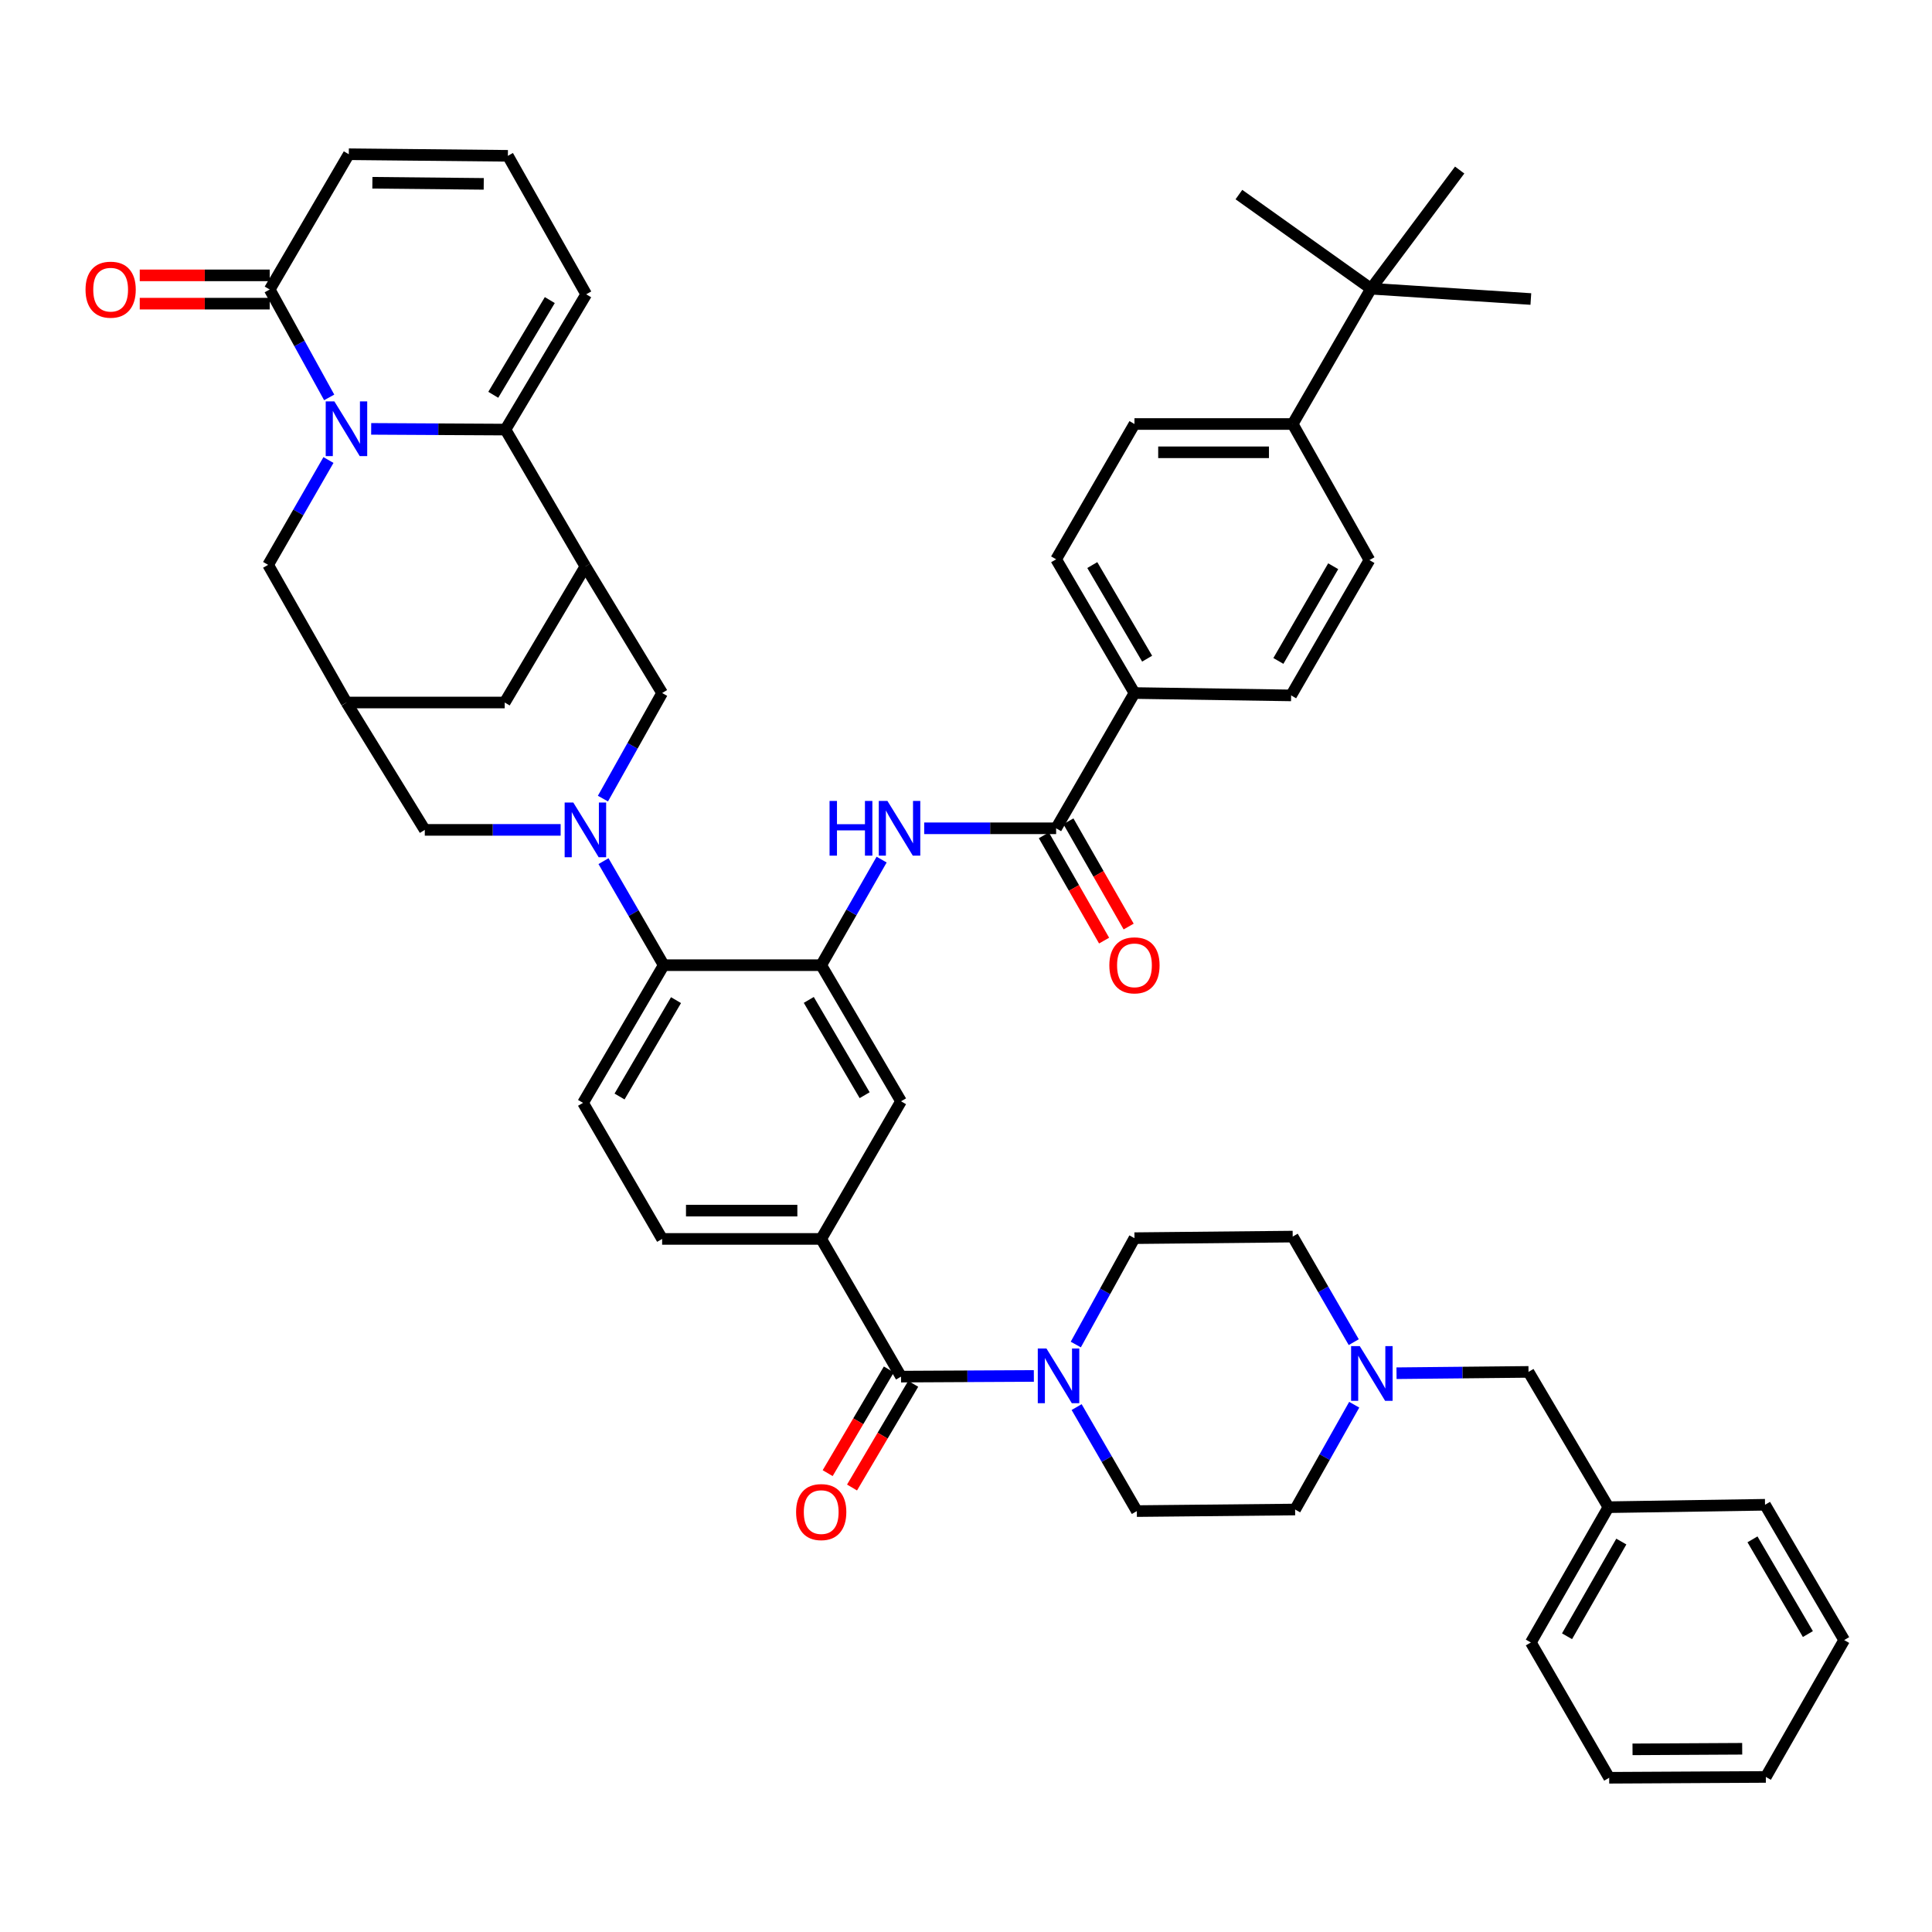 <?xml version='1.0' encoding='iso-8859-1'?>
<svg version='1.1' baseProfile='full'
              xmlns='http://www.w3.org/2000/svg'
                      xmlns:rdkit='http://www.rdkit.org/xml'
                      xmlns:xlink='http://www.w3.org/1999/xlink'
                  xml:space='preserve'
width='1000px' height='1000px' viewBox='0 0 1000 1000'>
<!-- END OF HEADER -->
<rect style='opacity:1.0;fill:#FFFFFF;stroke:none' width='1000' height='1000' x='0' y='0'> </rect>
<path class='bond-1' d='M 192.124,221.982 L 226.875,222.168' style='fill:none;fill-rule:evenodd;stroke:#0000FF;stroke-width:6px;stroke-linecap:butt;stroke-linejoin:miter;stroke-opacity:1' />
<path class='bond-1' d='M 226.875,222.168 L 261.625,222.353' style='fill:none;fill-rule:evenodd;stroke:#000000;stroke-width:6px;stroke-linecap:butt;stroke-linejoin:miter;stroke-opacity:1' />
<path class='bond-5' d='M 170.387,205.697 L 154.994,177.774' style='fill:none;fill-rule:evenodd;stroke:#0000FF;stroke-width:6px;stroke-linecap:butt;stroke-linejoin:miter;stroke-opacity:1' />
<path class='bond-5' d='M 154.994,177.774 L 139.601,149.85' style='fill:none;fill-rule:evenodd;stroke:#000000;stroke-width:6px;stroke-linecap:butt;stroke-linejoin:miter;stroke-opacity:1' />
<path class='bond-13' d='M 170.01,238.106 L 154.399,265.237' style='fill:none;fill-rule:evenodd;stroke:#0000FF;stroke-width:6px;stroke-linecap:butt;stroke-linejoin:miter;stroke-opacity:1' />
<path class='bond-13' d='M 154.399,265.237 L 138.788,292.367' style='fill:none;fill-rule:evenodd;stroke:#000000;stroke-width:6px;stroke-linecap:butt;stroke-linejoin:miter;stroke-opacity:1' />
<path class='bond-0' d='M 290.184,429.547 L 255.029,429.547' style='fill:none;fill-rule:evenodd;stroke:#0000FF;stroke-width:6px;stroke-linecap:butt;stroke-linejoin:miter;stroke-opacity:1' />
<path class='bond-0' d='M 255.029,429.547 L 219.874,429.547' style='fill:none;fill-rule:evenodd;stroke:#000000;stroke-width:6px;stroke-linecap:butt;stroke-linejoin:miter;stroke-opacity:1' />
<path class='bond-6' d='M 312.368,445.73 L 327.95,472.653' style='fill:none;fill-rule:evenodd;stroke:#0000FF;stroke-width:6px;stroke-linecap:butt;stroke-linejoin:miter;stroke-opacity:1' />
<path class='bond-6' d='M 327.95,472.653 L 343.533,499.577' style='fill:none;fill-rule:evenodd;stroke:#000000;stroke-width:6px;stroke-linecap:butt;stroke-linejoin:miter;stroke-opacity:1' />
<path class='bond-49' d='M 312.08,413.357 L 327.399,386.034' style='fill:none;fill-rule:evenodd;stroke:#0000FF;stroke-width:6px;stroke-linecap:butt;stroke-linejoin:miter;stroke-opacity:1' />
<path class='bond-49' d='M 327.399,386.034 L 342.719,358.712' style='fill:none;fill-rule:evenodd;stroke:#000000;stroke-width:6px;stroke-linecap:butt;stroke-linejoin:miter;stroke-opacity:1' />
<path class='bond-2' d='M 261.625,222.353 L 303.002,293.197' style='fill:none;fill-rule:evenodd;stroke:#000000;stroke-width:6px;stroke-linecap:butt;stroke-linejoin:miter;stroke-opacity:1' />
<path class='bond-19' d='M 261.625,222.353 L 303.417,152.324' style='fill:none;fill-rule:evenodd;stroke:#000000;stroke-width:6px;stroke-linecap:butt;stroke-linejoin:miter;stroke-opacity:1' />
<path class='bond-19' d='M 255.319,204.345 L 284.573,155.324' style='fill:none;fill-rule:evenodd;stroke:#000000;stroke-width:6px;stroke-linecap:butt;stroke-linejoin:miter;stroke-opacity:1' />
<path class='bond-10' d='M 303.002,293.197 L 342.719,358.712' style='fill:none;fill-rule:evenodd;stroke:#000000;stroke-width:6px;stroke-linecap:butt;stroke-linejoin:miter;stroke-opacity:1' />
<path class='bond-47' d='M 303.002,293.197 L 261.235,363.617' style='fill:none;fill-rule:evenodd;stroke:#000000;stroke-width:6px;stroke-linecap:butt;stroke-linejoin:miter;stroke-opacity:1' />
<path class='bond-3' d='M 425.058,499.577 L 343.533,499.577' style='fill:none;fill-rule:evenodd;stroke:#000000;stroke-width:6px;stroke-linecap:butt;stroke-linejoin:miter;stroke-opacity:1' />
<path class='bond-8' d='M 425.058,499.577 L 440.693,472.252' style='fill:none;fill-rule:evenodd;stroke:#000000;stroke-width:6px;stroke-linecap:butt;stroke-linejoin:miter;stroke-opacity:1' />
<path class='bond-8' d='M 440.693,472.252 L 456.327,444.926' style='fill:none;fill-rule:evenodd;stroke:#0000FF;stroke-width:6px;stroke-linecap:butt;stroke-linejoin:miter;stroke-opacity:1' />
<path class='bond-14' d='M 425.058,499.577 L 466.37,570.03' style='fill:none;fill-rule:evenodd;stroke:#000000;stroke-width:6px;stroke-linecap:butt;stroke-linejoin:miter;stroke-opacity:1' />
<path class='bond-14' d='M 418.623,517.552 L 447.541,566.869' style='fill:none;fill-rule:evenodd;stroke:#000000;stroke-width:6px;stroke-linecap:butt;stroke-linejoin:miter;stroke-opacity:1' />
<path class='bond-4' d='M 466.37,712.539 L 425.058,641.264' style='fill:none;fill-rule:evenodd;stroke:#000000;stroke-width:6px;stroke-linecap:butt;stroke-linejoin:miter;stroke-opacity:1' />
<path class='bond-7' d='M 466.37,712.539 L 500.743,712.364' style='fill:none;fill-rule:evenodd;stroke:#000000;stroke-width:6px;stroke-linecap:butt;stroke-linejoin:miter;stroke-opacity:1' />
<path class='bond-7' d='M 500.743,712.364 L 535.117,712.189' style='fill:none;fill-rule:evenodd;stroke:#0000FF;stroke-width:6px;stroke-linecap:butt;stroke-linejoin:miter;stroke-opacity:1' />
<path class='bond-26' d='M 460.063,708.818 L 444.231,735.657' style='fill:none;fill-rule:evenodd;stroke:#000000;stroke-width:6px;stroke-linecap:butt;stroke-linejoin:miter;stroke-opacity:1' />
<path class='bond-26' d='M 444.231,735.657 L 428.398,762.496' style='fill:none;fill-rule:evenodd;stroke:#FF0000;stroke-width:6px;stroke-linecap:butt;stroke-linejoin:miter;stroke-opacity:1' />
<path class='bond-26' d='M 472.676,716.259 L 456.844,743.097' style='fill:none;fill-rule:evenodd;stroke:#000000;stroke-width:6px;stroke-linecap:butt;stroke-linejoin:miter;stroke-opacity:1' />
<path class='bond-26' d='M 456.844,743.097 L 441.011,769.936' style='fill:none;fill-rule:evenodd;stroke:#FF0000;stroke-width:6px;stroke-linecap:butt;stroke-linejoin:miter;stroke-opacity:1' />
<path class='bond-22' d='M 139.601,149.85 L 180.539,79.829' style='fill:none;fill-rule:evenodd;stroke:#000000;stroke-width:6px;stroke-linecap:butt;stroke-linejoin:miter;stroke-opacity:1' />
<path class='bond-30' d='M 139.601,142.528 L 105.965,142.528' style='fill:none;fill-rule:evenodd;stroke:#000000;stroke-width:6px;stroke-linecap:butt;stroke-linejoin:miter;stroke-opacity:1' />
<path class='bond-30' d='M 105.965,142.528 L 72.329,142.528' style='fill:none;fill-rule:evenodd;stroke:#FF0000;stroke-width:6px;stroke-linecap:butt;stroke-linejoin:miter;stroke-opacity:1' />
<path class='bond-30' d='M 139.601,157.172 L 105.965,157.172' style='fill:none;fill-rule:evenodd;stroke:#000000;stroke-width:6px;stroke-linecap:butt;stroke-linejoin:miter;stroke-opacity:1' />
<path class='bond-30' d='M 105.965,157.172 L 72.329,157.172' style='fill:none;fill-rule:evenodd;stroke:#FF0000;stroke-width:6px;stroke-linecap:butt;stroke-linejoin:miter;stroke-opacity:1' />
<path class='bond-18' d='M 343.533,499.577 L 301.782,570.843' style='fill:none;fill-rule:evenodd;stroke:#000000;stroke-width:6px;stroke-linecap:butt;stroke-linejoin:miter;stroke-opacity:1' />
<path class='bond-18' d='M 349.905,517.669 L 320.679,567.556' style='fill:none;fill-rule:evenodd;stroke:#000000;stroke-width:6px;stroke-linecap:butt;stroke-linejoin:miter;stroke-opacity:1' />
<path class='bond-28' d='M 556.828,695.929 L 572.013,668.401' style='fill:none;fill-rule:evenodd;stroke:#0000FF;stroke-width:6px;stroke-linecap:butt;stroke-linejoin:miter;stroke-opacity:1' />
<path class='bond-28' d='M 572.013,668.401 L 587.197,640.873' style='fill:none;fill-rule:evenodd;stroke:#000000;stroke-width:6px;stroke-linecap:butt;stroke-linejoin:miter;stroke-opacity:1' />
<path class='bond-29' d='M 557.263,728.306 L 572.845,755.222' style='fill:none;fill-rule:evenodd;stroke:#0000FF;stroke-width:6px;stroke-linecap:butt;stroke-linejoin:miter;stroke-opacity:1' />
<path class='bond-29' d='M 572.845,755.222 L 588.426,782.137' style='fill:none;fill-rule:evenodd;stroke:#000000;stroke-width:6px;stroke-linecap:butt;stroke-linejoin:miter;stroke-opacity:1' />
<path class='bond-9' d='M 478.363,428.725 L 512.507,428.725' style='fill:none;fill-rule:evenodd;stroke:#0000FF;stroke-width:6px;stroke-linecap:butt;stroke-linejoin:miter;stroke-opacity:1' />
<path class='bond-9' d='M 512.507,428.725 L 546.65,428.725' style='fill:none;fill-rule:evenodd;stroke:#000000;stroke-width:6px;stroke-linecap:butt;stroke-linejoin:miter;stroke-opacity:1' />
<path class='bond-20' d='M 546.65,428.725 L 587.197,358.712' style='fill:none;fill-rule:evenodd;stroke:#000000;stroke-width:6px;stroke-linecap:butt;stroke-linejoin:miter;stroke-opacity:1' />
<path class='bond-27' d='M 540.296,432.362 L 555.888,459.608' style='fill:none;fill-rule:evenodd;stroke:#000000;stroke-width:6px;stroke-linecap:butt;stroke-linejoin:miter;stroke-opacity:1' />
<path class='bond-27' d='M 555.888,459.608 L 571.48,486.853' style='fill:none;fill-rule:evenodd;stroke:#FF0000;stroke-width:6px;stroke-linecap:butt;stroke-linejoin:miter;stroke-opacity:1' />
<path class='bond-27' d='M 553.005,425.089 L 568.597,452.334' style='fill:none;fill-rule:evenodd;stroke:#000000;stroke-width:6px;stroke-linecap:butt;stroke-linejoin:miter;stroke-opacity:1' />
<path class='bond-27' d='M 568.597,452.334 L 584.189,479.579' style='fill:none;fill-rule:evenodd;stroke:#FF0000;stroke-width:6px;stroke-linecap:butt;stroke-linejoin:miter;stroke-opacity:1' />
<path class='bond-11' d='M 425.058,641.264 L 342.719,641.264' style='fill:none;fill-rule:evenodd;stroke:#000000;stroke-width:6px;stroke-linecap:butt;stroke-linejoin:miter;stroke-opacity:1' />
<path class='bond-11' d='M 412.707,626.62 L 355.07,626.62' style='fill:none;fill-rule:evenodd;stroke:#000000;stroke-width:6px;stroke-linecap:butt;stroke-linejoin:miter;stroke-opacity:1' />
<path class='bond-50' d='M 425.058,641.264 L 466.37,570.03' style='fill:none;fill-rule:evenodd;stroke:#000000;stroke-width:6px;stroke-linecap:butt;stroke-linejoin:miter;stroke-opacity:1' />
<path class='bond-12' d='M 179.327,363.617 L 138.788,292.367' style='fill:none;fill-rule:evenodd;stroke:#000000;stroke-width:6px;stroke-linecap:butt;stroke-linejoin:miter;stroke-opacity:1' />
<path class='bond-15' d='M 179.327,363.617 L 219.874,429.547' style='fill:none;fill-rule:evenodd;stroke:#000000;stroke-width:6px;stroke-linecap:butt;stroke-linejoin:miter;stroke-opacity:1' />
<path class='bond-17' d='M 179.327,363.617 L 261.235,363.617' style='fill:none;fill-rule:evenodd;stroke:#000000;stroke-width:6px;stroke-linecap:butt;stroke-linejoin:miter;stroke-opacity:1' />
<path class='bond-16' d='M 700.941,727.085 L 685.645,754.204' style='fill:none;fill-rule:evenodd;stroke:#0000FF;stroke-width:6px;stroke-linecap:butt;stroke-linejoin:miter;stroke-opacity:1' />
<path class='bond-16' d='M 685.645,754.204 L 670.35,781.324' style='fill:none;fill-rule:evenodd;stroke:#000000;stroke-width:6px;stroke-linecap:butt;stroke-linejoin:miter;stroke-opacity:1' />
<path class='bond-35' d='M 722.834,710.775 L 756.994,710.433' style='fill:none;fill-rule:evenodd;stroke:#0000FF;stroke-width:6px;stroke-linecap:butt;stroke-linejoin:miter;stroke-opacity:1' />
<path class='bond-35' d='M 756.994,710.433 L 791.153,710.09' style='fill:none;fill-rule:evenodd;stroke:#000000;stroke-width:6px;stroke-linecap:butt;stroke-linejoin:miter;stroke-opacity:1' />
<path class='bond-52' d='M 700.695,694.697 L 684.896,667.379' style='fill:none;fill-rule:evenodd;stroke:#0000FF;stroke-width:6px;stroke-linecap:butt;stroke-linejoin:miter;stroke-opacity:1' />
<path class='bond-52' d='M 684.896,667.379 L 669.097,640.06' style='fill:none;fill-rule:evenodd;stroke:#000000;stroke-width:6px;stroke-linecap:butt;stroke-linejoin:miter;stroke-opacity:1' />
<path class='bond-25' d='M 301.782,570.843 L 342.719,641.264' style='fill:none;fill-rule:evenodd;stroke:#000000;stroke-width:6px;stroke-linecap:butt;stroke-linejoin:miter;stroke-opacity:1' />
<path class='bond-48' d='M 303.417,152.324 L 262.878,80.65' style='fill:none;fill-rule:evenodd;stroke:#000000;stroke-width:6px;stroke-linecap:butt;stroke-linejoin:miter;stroke-opacity:1' />
<path class='bond-31' d='M 587.197,358.712 L 668.283,359.94' style='fill:none;fill-rule:evenodd;stroke:#000000;stroke-width:6px;stroke-linecap:butt;stroke-linejoin:miter;stroke-opacity:1' />
<path class='bond-32' d='M 587.197,358.712 L 546.65,289.495' style='fill:none;fill-rule:evenodd;stroke:#000000;stroke-width:6px;stroke-linecap:butt;stroke-linejoin:miter;stroke-opacity:1' />
<path class='bond-32' d='M 593.751,340.927 L 565.368,292.476' style='fill:none;fill-rule:evenodd;stroke:#000000;stroke-width:6px;stroke-linecap:butt;stroke-linejoin:miter;stroke-opacity:1' />
<path class='bond-21' d='M 262.878,80.65 L 180.539,79.829' style='fill:none;fill-rule:evenodd;stroke:#000000;stroke-width:6px;stroke-linecap:butt;stroke-linejoin:miter;stroke-opacity:1' />
<path class='bond-21' d='M 250.381,95.17 L 192.744,94.595' style='fill:none;fill-rule:evenodd;stroke:#000000;stroke-width:6px;stroke-linecap:butt;stroke-linejoin:miter;stroke-opacity:1' />
<path class='bond-23' d='M 709.644,149.435 L 669.097,219.465' style='fill:none;fill-rule:evenodd;stroke:#000000;stroke-width:6px;stroke-linecap:butt;stroke-linejoin:miter;stroke-opacity:1' />
<path class='bond-39' d='M 709.644,149.435 L 792.365,154.772' style='fill:none;fill-rule:evenodd;stroke:#000000;stroke-width:6px;stroke-linecap:butt;stroke-linejoin:miter;stroke-opacity:1' />
<path class='bond-40' d='M 709.644,149.435 L 641.258,100.712' style='fill:none;fill-rule:evenodd;stroke:#000000;stroke-width:6px;stroke-linecap:butt;stroke-linejoin:miter;stroke-opacity:1' />
<path class='bond-41' d='M 709.644,149.435 L 755.52,88.013' style='fill:none;fill-rule:evenodd;stroke:#000000;stroke-width:6px;stroke-linecap:butt;stroke-linejoin:miter;stroke-opacity:1' />
<path class='bond-24' d='M 669.097,219.465 L 587.197,219.465' style='fill:none;fill-rule:evenodd;stroke:#000000;stroke-width:6px;stroke-linecap:butt;stroke-linejoin:miter;stroke-opacity:1' />
<path class='bond-24' d='M 656.812,234.109 L 599.482,234.109' style='fill:none;fill-rule:evenodd;stroke:#000000;stroke-width:6px;stroke-linecap:butt;stroke-linejoin:miter;stroke-opacity:1' />
<path class='bond-51' d='M 669.097,219.465 L 708.814,289.91' style='fill:none;fill-rule:evenodd;stroke:#000000;stroke-width:6px;stroke-linecap:butt;stroke-linejoin:miter;stroke-opacity:1' />
<path class='bond-36' d='M 587.197,640.873 L 669.097,640.06' style='fill:none;fill-rule:evenodd;stroke:#000000;stroke-width:6px;stroke-linecap:butt;stroke-linejoin:miter;stroke-opacity:1' />
<path class='bond-37' d='M 588.426,782.137 L 670.35,781.324' style='fill:none;fill-rule:evenodd;stroke:#000000;stroke-width:6px;stroke-linecap:butt;stroke-linejoin:miter;stroke-opacity:1' />
<path class='bond-34' d='M 668.283,359.94 L 708.814,289.91' style='fill:none;fill-rule:evenodd;stroke:#000000;stroke-width:6px;stroke-linecap:butt;stroke-linejoin:miter;stroke-opacity:1' />
<path class='bond-34' d='M 661.689,342.1 L 690.061,293.079' style='fill:none;fill-rule:evenodd;stroke:#000000;stroke-width:6px;stroke-linecap:butt;stroke-linejoin:miter;stroke-opacity:1' />
<path class='bond-33' d='M 546.65,289.495 L 587.197,219.465' style='fill:none;fill-rule:evenodd;stroke:#000000;stroke-width:6px;stroke-linecap:butt;stroke-linejoin:miter;stroke-opacity:1' />
<path class='bond-38' d='M 791.153,710.09 L 832.514,780.12' style='fill:none;fill-rule:evenodd;stroke:#000000;stroke-width:6px;stroke-linecap:butt;stroke-linejoin:miter;stroke-opacity:1' />
<path class='bond-42' d='M 832.514,780.12 L 792.365,850.15' style='fill:none;fill-rule:evenodd;stroke:#000000;stroke-width:6px;stroke-linecap:butt;stroke-linejoin:miter;stroke-opacity:1' />
<path class='bond-42' d='M 839.196,797.908 L 811.092,846.928' style='fill:none;fill-rule:evenodd;stroke:#000000;stroke-width:6px;stroke-linecap:butt;stroke-linejoin:miter;stroke-opacity:1' />
<path class='bond-43' d='M 832.514,780.12 L 913.575,778.867' style='fill:none;fill-rule:evenodd;stroke:#000000;stroke-width:6px;stroke-linecap:butt;stroke-linejoin:miter;stroke-opacity:1' />
<path class='bond-45' d='M 792.365,850.15 L 832.904,920.171' style='fill:none;fill-rule:evenodd;stroke:#000000;stroke-width:6px;stroke-linecap:butt;stroke-linejoin:miter;stroke-opacity:1' />
<path class='bond-44' d='M 913.575,778.867 L 954.545,848.897' style='fill:none;fill-rule:evenodd;stroke:#000000;stroke-width:6px;stroke-linecap:butt;stroke-linejoin:miter;stroke-opacity:1' />
<path class='bond-44' d='M 907.081,796.766 L 935.76,845.787' style='fill:none;fill-rule:evenodd;stroke:#000000;stroke-width:6px;stroke-linecap:butt;stroke-linejoin:miter;stroke-opacity:1' />
<path class='bond-46' d='M 954.545,848.897 L 913.998,919.74' style='fill:none;fill-rule:evenodd;stroke:#000000;stroke-width:6px;stroke-linecap:butt;stroke-linejoin:miter;stroke-opacity:1' />
<path class='bond-53' d='M 832.904,920.171 L 913.998,919.74' style='fill:none;fill-rule:evenodd;stroke:#000000;stroke-width:6px;stroke-linecap:butt;stroke-linejoin:miter;stroke-opacity:1' />
<path class='bond-53' d='M 844.991,905.463 L 901.756,905.161' style='fill:none;fill-rule:evenodd;stroke:#000000;stroke-width:6px;stroke-linecap:butt;stroke-linejoin:miter;stroke-opacity:1' />
<path  class='atom-0' d='M 173.067 207.754
L 182.347 222.754
Q 183.267 224.234, 184.747 226.914
Q 186.227 229.594, 186.307 229.754
L 186.307 207.754
L 190.067 207.754
L 190.067 236.074
L 186.187 236.074
L 176.227 219.674
Q 175.067 217.754, 173.827 215.554
Q 172.627 213.354, 172.267 212.674
L 172.267 236.074
L 168.587 236.074
L 168.587 207.754
L 173.067 207.754
' fill='#0000FF'/>
<path  class='atom-1' d='M 296.742 415.387
L 306.022 430.387
Q 306.942 431.867, 308.422 434.547
Q 309.902 437.227, 309.982 437.387
L 309.982 415.387
L 313.742 415.387
L 313.742 443.707
L 309.862 443.707
L 299.902 427.307
Q 298.742 425.387, 297.502 423.187
Q 296.302 420.987, 295.942 420.307
L 295.942 443.707
L 292.262 443.707
L 292.262 415.387
L 296.742 415.387
' fill='#0000FF'/>
<path  class='atom-8' d='M 541.635 697.964
L 550.915 712.964
Q 551.835 714.444, 553.315 717.124
Q 554.795 719.804, 554.875 719.964
L 554.875 697.964
L 558.635 697.964
L 558.635 726.284
L 554.755 726.284
L 544.795 709.884
Q 543.635 707.964, 542.395 705.764
Q 541.195 703.564, 540.835 702.884
L 540.835 726.284
L 537.155 726.284
L 537.155 697.964
L 541.635 697.964
' fill='#0000FF'/>
<path  class='atom-9' d='M 429.377 414.565
L 433.217 414.565
L 433.217 426.605
L 447.697 426.605
L 447.697 414.565
L 451.537 414.565
L 451.537 442.885
L 447.697 442.885
L 447.697 429.805
L 433.217 429.805
L 433.217 442.885
L 429.377 442.885
L 429.377 414.565
' fill='#0000FF'/>
<path  class='atom-9' d='M 459.337 414.565
L 468.617 429.565
Q 469.537 431.045, 471.017 433.725
Q 472.497 436.405, 472.577 436.565
L 472.577 414.565
L 476.337 414.565
L 476.337 442.885
L 472.457 442.885
L 462.497 426.485
Q 461.337 424.565, 460.097 422.365
Q 458.897 420.165, 458.537 419.485
L 458.537 442.885
L 454.857 442.885
L 454.857 414.565
L 459.337 414.565
' fill='#0000FF'/>
<path  class='atom-17' d='M 703.807 696.743
L 713.087 711.743
Q 714.007 713.223, 715.487 715.903
Q 716.967 718.583, 717.047 718.743
L 717.047 696.743
L 720.807 696.743
L 720.807 725.063
L 716.927 725.063
L 706.967 708.663
Q 705.807 706.743, 704.567 704.543
Q 703.367 702.343, 703.007 701.663
L 703.007 725.063
L 699.327 725.063
L 699.327 696.743
L 703.807 696.743
' fill='#0000FF'/>
<path  class='atom-27' d='M 412.058 782.648
Q 412.058 775.848, 415.418 772.048
Q 418.778 768.248, 425.058 768.248
Q 431.338 768.248, 434.698 772.048
Q 438.058 775.848, 438.058 782.648
Q 438.058 789.528, 434.658 793.448
Q 431.258 797.328, 425.058 797.328
Q 418.818 797.328, 415.418 793.448
Q 412.058 789.568, 412.058 782.648
M 425.058 794.128
Q 429.378 794.128, 431.698 791.248
Q 434.058 788.328, 434.058 782.648
Q 434.058 777.088, 431.698 774.288
Q 429.378 771.448, 425.058 771.448
Q 420.738 771.448, 418.378 774.248
Q 416.058 777.048, 416.058 782.648
Q 416.058 788.368, 418.378 791.248
Q 420.738 794.128, 425.058 794.128
' fill='#FF0000'/>
<path  class='atom-28' d='M 574.197 499.657
Q 574.197 492.857, 577.557 489.057
Q 580.917 485.257, 587.197 485.257
Q 593.477 485.257, 596.837 489.057
Q 600.197 492.857, 600.197 499.657
Q 600.197 506.537, 596.797 510.457
Q 593.397 514.337, 587.197 514.337
Q 580.957 514.337, 577.557 510.457
Q 574.197 506.577, 574.197 499.657
M 587.197 511.137
Q 591.517 511.137, 593.837 508.257
Q 596.197 505.337, 596.197 499.657
Q 596.197 494.097, 593.837 491.297
Q 591.517 488.457, 587.197 488.457
Q 582.877 488.457, 580.517 491.257
Q 578.197 494.057, 578.197 499.657
Q 578.197 505.377, 580.517 508.257
Q 582.877 511.137, 587.197 511.137
' fill='#FF0000'/>
<path  class='atom-31' d='M 44.271 149.93
Q 44.271 143.13, 47.631 139.33
Q 50.991 135.53, 57.271 135.53
Q 63.551 135.53, 66.911 139.33
Q 70.271 143.13, 70.271 149.93
Q 70.271 156.81, 66.871 160.73
Q 63.471 164.61, 57.271 164.61
Q 51.031 164.61, 47.631 160.73
Q 44.271 156.85, 44.271 149.93
M 57.271 161.41
Q 61.591 161.41, 63.911 158.53
Q 66.271 155.61, 66.271 149.93
Q 66.271 144.37, 63.911 141.57
Q 61.591 138.73, 57.271 138.73
Q 52.951 138.73, 50.591 141.53
Q 48.271 144.33, 48.271 149.93
Q 48.271 155.65, 50.591 158.53
Q 52.951 161.41, 57.271 161.41
' fill='#FF0000'/>
</svg>
